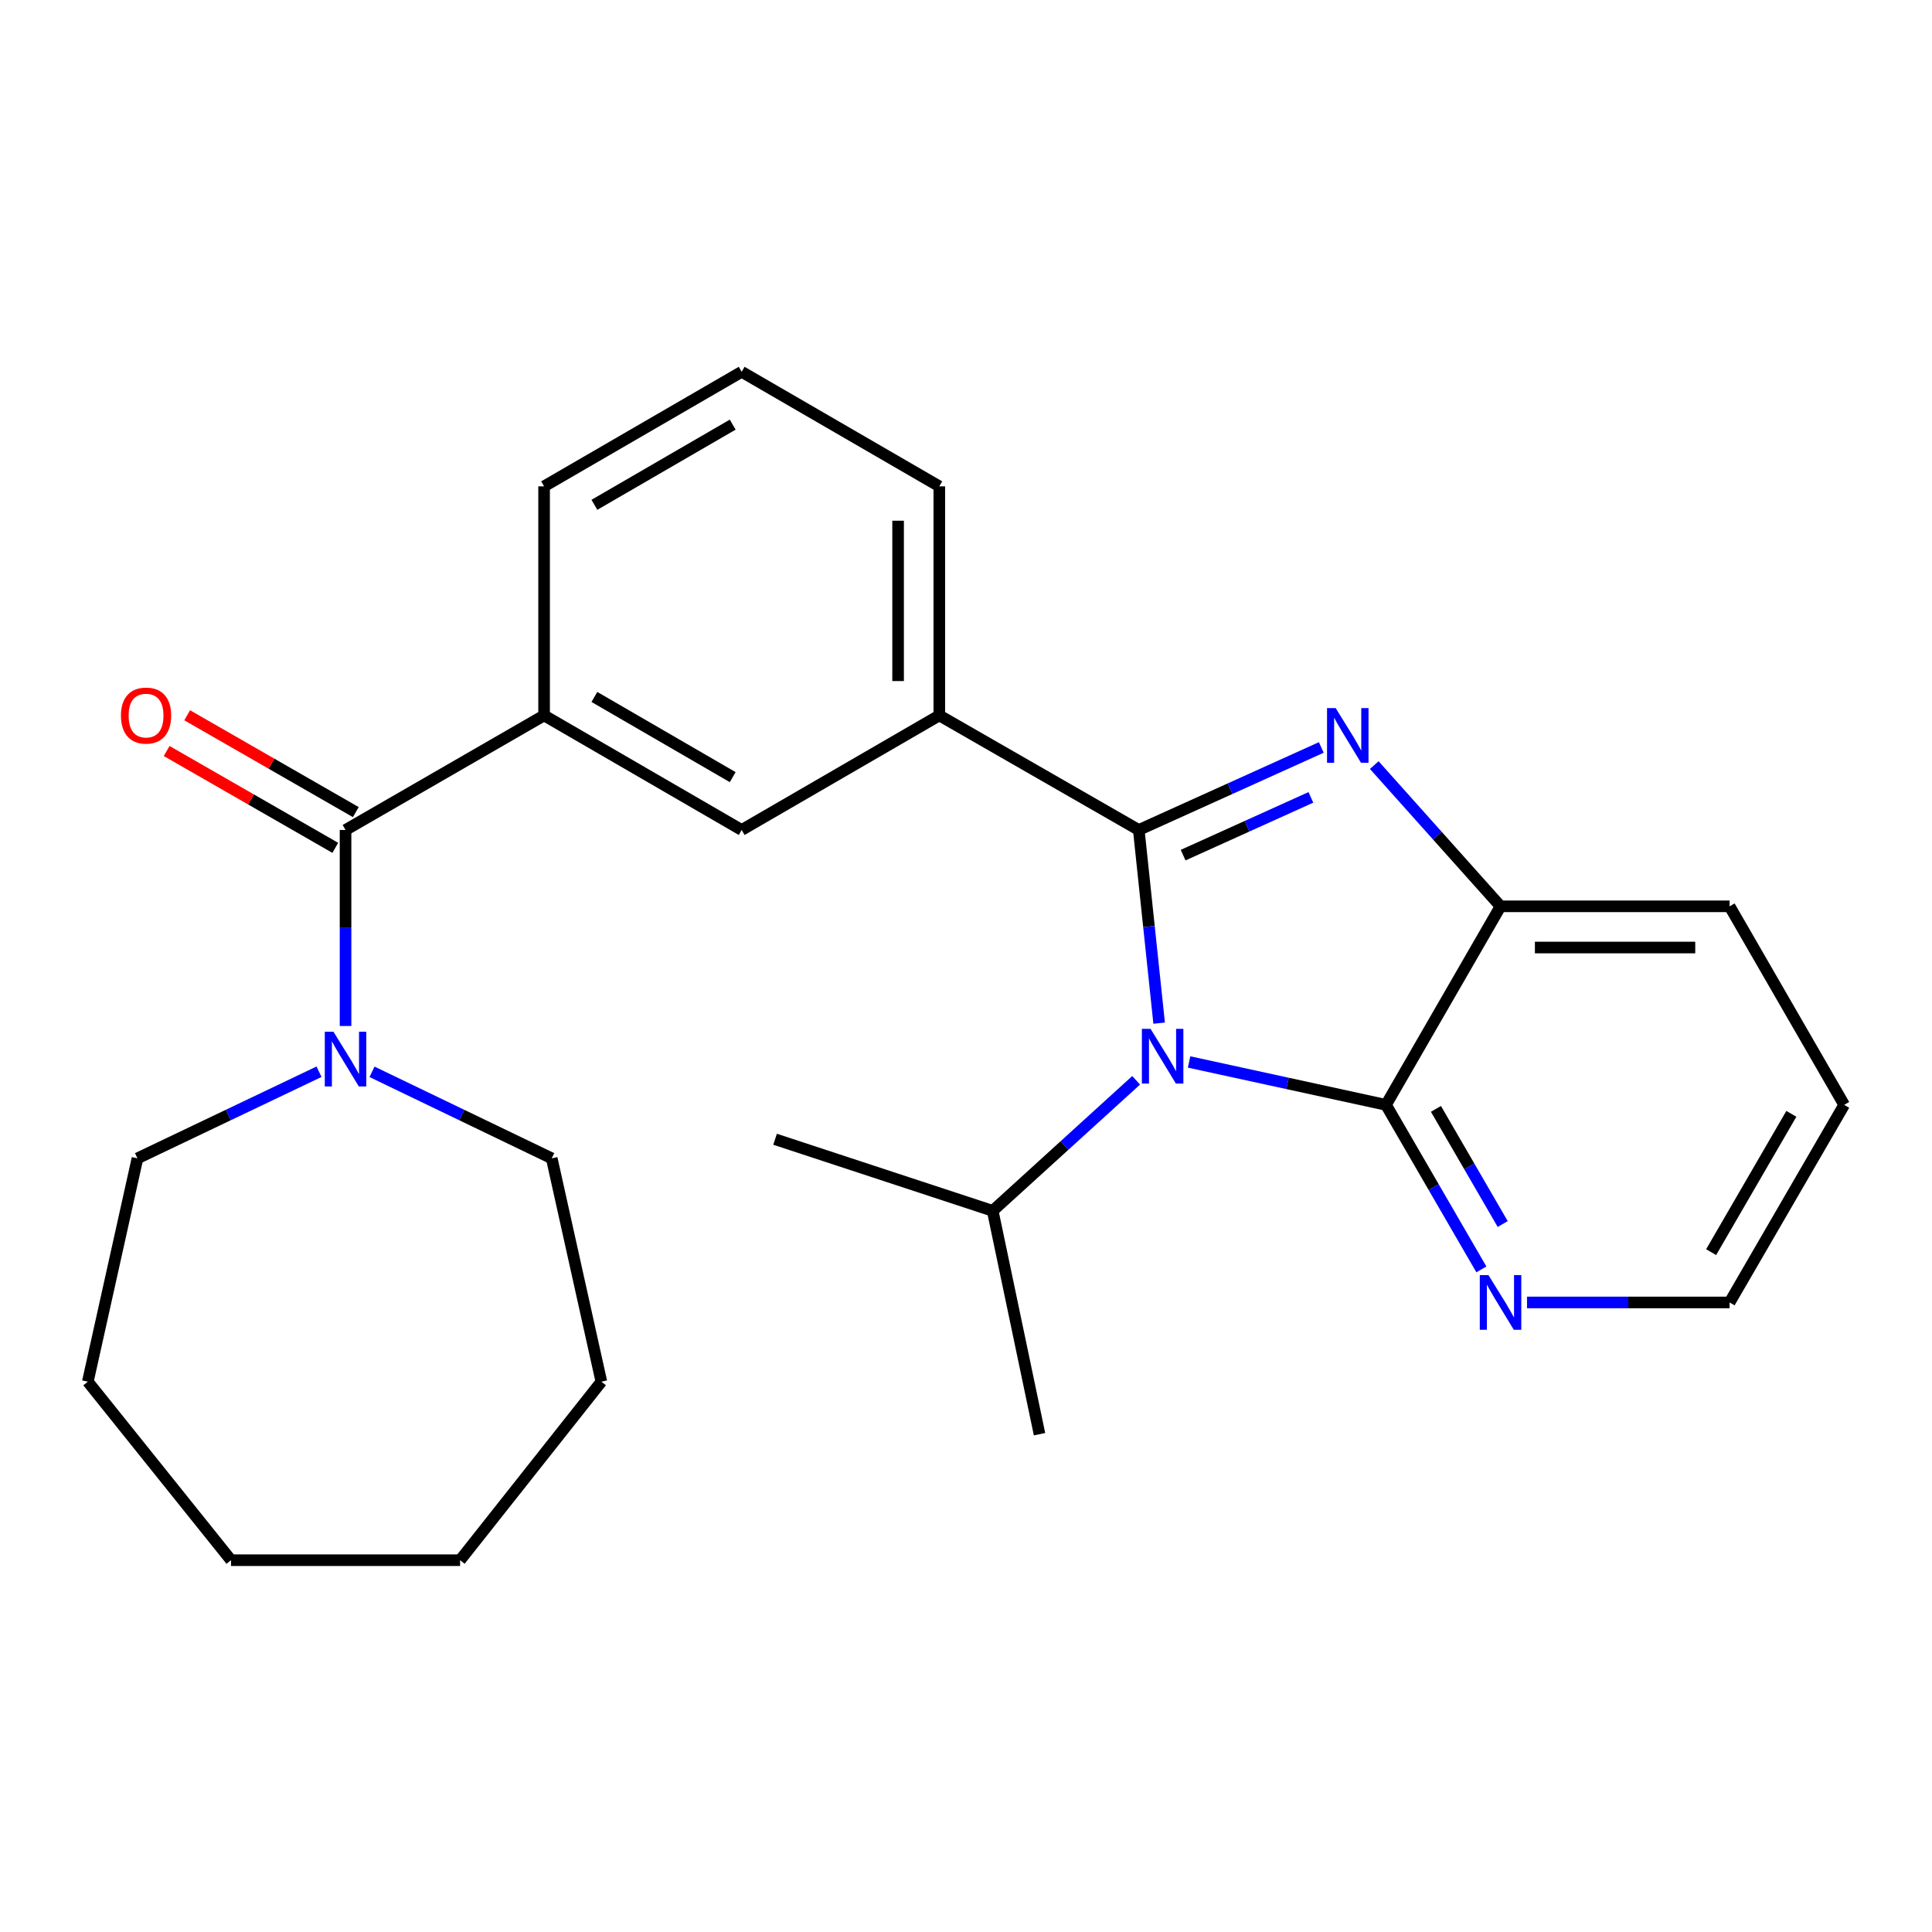 <?xml version='1.0' encoding='iso-8859-1'?>
<svg version='1.1' baseProfile='full'
              xmlns='http://www.w3.org/2000/svg'
                      xmlns:rdkit='http://www.rdkit.org/xml'
                      xmlns:xlink='http://www.w3.org/1999/xlink'
                  xml:space='preserve'
width='1000px' height='1000px' viewBox='0 0 1000 1000'>
<!-- END OF HEADER -->
<rect style='opacity:1.0;fill:#FFFFFF;stroke:none' width='1000' height='1000' x='0' y='0'> </rect>
<path class='bond-0' d='M 589.426,429.592 L 594.697,479.587' style='fill:none;fill-rule:evenodd;stroke:#000000;stroke-width:6px;stroke-linecap:butt;stroke-linejoin:miter;stroke-opacity:1' />
<path class='bond-0' d='M 594.697,479.587 L 599.969,529.582' style='fill:none;fill-rule:evenodd;stroke:#0000FF;stroke-width:6px;stroke-linecap:butt;stroke-linejoin:miter;stroke-opacity:1' />
<path class='bond-1' d='M 589.426,429.592 L 636.663,408.235' style='fill:none;fill-rule:evenodd;stroke:#000000;stroke-width:6px;stroke-linecap:butt;stroke-linejoin:miter;stroke-opacity:1' />
<path class='bond-1' d='M 636.663,408.235 L 683.9,386.877' style='fill:none;fill-rule:evenodd;stroke:#0000FF;stroke-width:6px;stroke-linecap:butt;stroke-linejoin:miter;stroke-opacity:1' />
<path class='bond-1' d='M 612.384,442.619 L 645.45,427.669' style='fill:none;fill-rule:evenodd;stroke:#000000;stroke-width:6px;stroke-linecap:butt;stroke-linejoin:miter;stroke-opacity:1' />
<path class='bond-1' d='M 645.45,427.669 L 678.516,412.719' style='fill:none;fill-rule:evenodd;stroke:#0000FF;stroke-width:6px;stroke-linecap:butt;stroke-linejoin:miter;stroke-opacity:1' />
<path class='bond-5' d='M 589.426,429.592 L 486.184,370.299' style='fill:none;fill-rule:evenodd;stroke:#000000;stroke-width:6px;stroke-linecap:butt;stroke-linejoin:miter;stroke-opacity:1' />
<path class='bond-2' d='M 615.471,549.67 L 666.428,560.774' style='fill:none;fill-rule:evenodd;stroke:#0000FF;stroke-width:6px;stroke-linecap:butt;stroke-linejoin:miter;stroke-opacity:1' />
<path class='bond-2' d='M 666.428,560.774 L 717.385,571.877' style='fill:none;fill-rule:evenodd;stroke:#000000;stroke-width:6px;stroke-linecap:butt;stroke-linejoin:miter;stroke-opacity:1' />
<path class='bond-10' d='M 588.059,559.165 L 550.938,592.946' style='fill:none;fill-rule:evenodd;stroke:#0000FF;stroke-width:6px;stroke-linecap:butt;stroke-linejoin:miter;stroke-opacity:1' />
<path class='bond-10' d='M 550.938,592.946 L 513.816,626.727' style='fill:none;fill-rule:evenodd;stroke:#000000;stroke-width:6px;stroke-linecap:butt;stroke-linejoin:miter;stroke-opacity:1' />
<path class='bond-4' d='M 711.314,396.007 L 743.996,432.558' style='fill:none;fill-rule:evenodd;stroke:#0000FF;stroke-width:6px;stroke-linecap:butt;stroke-linejoin:miter;stroke-opacity:1' />
<path class='bond-4' d='M 743.996,432.558 L 776.678,469.109' style='fill:none;fill-rule:evenodd;stroke:#000000;stroke-width:6px;stroke-linecap:butt;stroke-linejoin:miter;stroke-opacity:1' />
<path class='bond-9' d='M 717.385,571.877 L 742.07,614.454' style='fill:none;fill-rule:evenodd;stroke:#000000;stroke-width:6px;stroke-linecap:butt;stroke-linejoin:miter;stroke-opacity:1' />
<path class='bond-9' d='M 742.07,614.454 L 766.755,657.032' style='fill:none;fill-rule:evenodd;stroke:#0000FF;stroke-width:6px;stroke-linecap:butt;stroke-linejoin:miter;stroke-opacity:1' />
<path class='bond-9' d='M 743.242,573.952 L 760.521,603.757' style='fill:none;fill-rule:evenodd;stroke:#000000;stroke-width:6px;stroke-linecap:butt;stroke-linejoin:miter;stroke-opacity:1' />
<path class='bond-9' d='M 760.521,603.757 L 777.801,633.561' style='fill:none;fill-rule:evenodd;stroke:#0000FF;stroke-width:6px;stroke-linecap:butt;stroke-linejoin:miter;stroke-opacity:1' />
<path class='bond-26' d='M 717.385,571.877 L 776.678,469.109' style='fill:none;fill-rule:evenodd;stroke:#000000;stroke-width:6px;stroke-linecap:butt;stroke-linejoin:miter;stroke-opacity:1' />
<path class='bond-3' d='M 178.852,429.592 L 281.62,370.299' style='fill:none;fill-rule:evenodd;stroke:#000000;stroke-width:6px;stroke-linecap:butt;stroke-linejoin:miter;stroke-opacity:1' />
<path class='bond-6' d='M 178.852,429.592 L 178.852,480.323' style='fill:none;fill-rule:evenodd;stroke:#000000;stroke-width:6px;stroke-linecap:butt;stroke-linejoin:miter;stroke-opacity:1' />
<path class='bond-6' d='M 178.852,480.323 L 178.852,531.054' style='fill:none;fill-rule:evenodd;stroke:#0000FF;stroke-width:6px;stroke-linecap:butt;stroke-linejoin:miter;stroke-opacity:1' />
<path class='bond-11' d='M 184.163,420.344 L 140.524,395.285' style='fill:none;fill-rule:evenodd;stroke:#000000;stroke-width:6px;stroke-linecap:butt;stroke-linejoin:miter;stroke-opacity:1' />
<path class='bond-11' d='M 140.524,395.285 L 96.886,370.226' style='fill:none;fill-rule:evenodd;stroke:#FF0000;stroke-width:6px;stroke-linecap:butt;stroke-linejoin:miter;stroke-opacity:1' />
<path class='bond-11' d='M 173.542,438.84 L 129.903,413.781' style='fill:none;fill-rule:evenodd;stroke:#000000;stroke-width:6px;stroke-linecap:butt;stroke-linejoin:miter;stroke-opacity:1' />
<path class='bond-11' d='M 129.903,413.781 L 86.265,388.722' style='fill:none;fill-rule:evenodd;stroke:#FF0000;stroke-width:6px;stroke-linecap:butt;stroke-linejoin:miter;stroke-opacity:1' />
<path class='bond-16' d='M 776.678,469.109 L 895.24,469.109' style='fill:none;fill-rule:evenodd;stroke:#000000;stroke-width:6px;stroke-linecap:butt;stroke-linejoin:miter;stroke-opacity:1' />
<path class='bond-16' d='M 794.462,490.438 L 877.456,490.438' style='fill:none;fill-rule:evenodd;stroke:#000000;stroke-width:6px;stroke-linecap:butt;stroke-linejoin:miter;stroke-opacity:1' />
<path class='bond-8' d='M 486.184,370.299 L 383.89,429.592' style='fill:none;fill-rule:evenodd;stroke:#000000;stroke-width:6px;stroke-linecap:butt;stroke-linejoin:miter;stroke-opacity:1' />
<path class='bond-14' d='M 486.184,370.299 L 486.184,251.736' style='fill:none;fill-rule:evenodd;stroke:#000000;stroke-width:6px;stroke-linecap:butt;stroke-linejoin:miter;stroke-opacity:1' />
<path class='bond-14' d='M 464.855,352.515 L 464.855,269.521' style='fill:none;fill-rule:evenodd;stroke:#000000;stroke-width:6px;stroke-linecap:butt;stroke-linejoin:miter;stroke-opacity:1' />
<path class='bond-12' d='M 165.129,554.725 L 118.142,577.141' style='fill:none;fill-rule:evenodd;stroke:#0000FF;stroke-width:6px;stroke-linecap:butt;stroke-linejoin:miter;stroke-opacity:1' />
<path class='bond-12' d='M 118.142,577.141 L 71.155,599.557' style='fill:none;fill-rule:evenodd;stroke:#000000;stroke-width:6px;stroke-linecap:butt;stroke-linejoin:miter;stroke-opacity:1' />
<path class='bond-13' d='M 192.554,554.774 L 239.066,577.166' style='fill:none;fill-rule:evenodd;stroke:#0000FF;stroke-width:6px;stroke-linecap:butt;stroke-linejoin:miter;stroke-opacity:1' />
<path class='bond-13' d='M 239.066,577.166 L 285.578,599.557' style='fill:none;fill-rule:evenodd;stroke:#000000;stroke-width:6px;stroke-linecap:butt;stroke-linejoin:miter;stroke-opacity:1' />
<path class='bond-7' d='M 281.62,370.299 L 383.89,429.592' style='fill:none;fill-rule:evenodd;stroke:#000000;stroke-width:6px;stroke-linecap:butt;stroke-linejoin:miter;stroke-opacity:1' />
<path class='bond-7' d='M 307.658,360.741 L 379.247,402.247' style='fill:none;fill-rule:evenodd;stroke:#000000;stroke-width:6px;stroke-linecap:butt;stroke-linejoin:miter;stroke-opacity:1' />
<path class='bond-27' d='M 281.62,370.299 L 281.62,251.736' style='fill:none;fill-rule:evenodd;stroke:#000000;stroke-width:6px;stroke-linecap:butt;stroke-linejoin:miter;stroke-opacity:1' />
<path class='bond-18' d='M 790.382,674.147 L 842.811,674.147' style='fill:none;fill-rule:evenodd;stroke:#0000FF;stroke-width:6px;stroke-linecap:butt;stroke-linejoin:miter;stroke-opacity:1' />
<path class='bond-18' d='M 842.811,674.147 L 895.24,674.147' style='fill:none;fill-rule:evenodd;stroke:#000000;stroke-width:6px;stroke-linecap:butt;stroke-linejoin:miter;stroke-opacity:1' />
<path class='bond-19' d='M 513.816,626.727 L 538.059,742.339' style='fill:none;fill-rule:evenodd;stroke:#000000;stroke-width:6px;stroke-linecap:butt;stroke-linejoin:miter;stroke-opacity:1' />
<path class='bond-20' d='M 513.816,626.727 L 401.178,589.674' style='fill:none;fill-rule:evenodd;stroke:#000000;stroke-width:6px;stroke-linecap:butt;stroke-linejoin:miter;stroke-opacity:1' />
<path class='bond-22' d='M 71.155,599.557 L 45.455,715.157' style='fill:none;fill-rule:evenodd;stroke:#000000;stroke-width:6px;stroke-linecap:butt;stroke-linejoin:miter;stroke-opacity:1' />
<path class='bond-23' d='M 285.578,599.557 L 311.267,715.157' style='fill:none;fill-rule:evenodd;stroke:#000000;stroke-width:6px;stroke-linecap:butt;stroke-linejoin:miter;stroke-opacity:1' />
<path class='bond-17' d='M 486.184,251.736 L 383.89,192.443' style='fill:none;fill-rule:evenodd;stroke:#000000;stroke-width:6px;stroke-linecap:butt;stroke-linejoin:miter;stroke-opacity:1' />
<path class='bond-15' d='M 281.62,251.736 L 383.89,192.443' style='fill:none;fill-rule:evenodd;stroke:#000000;stroke-width:6px;stroke-linecap:butt;stroke-linejoin:miter;stroke-opacity:1' />
<path class='bond-15' d='M 307.658,261.294 L 379.247,219.789' style='fill:none;fill-rule:evenodd;stroke:#000000;stroke-width:6px;stroke-linecap:butt;stroke-linejoin:miter;stroke-opacity:1' />
<path class='bond-21' d='M 895.24,469.109 L 954.545,571.877' style='fill:none;fill-rule:evenodd;stroke:#000000;stroke-width:6px;stroke-linecap:butt;stroke-linejoin:miter;stroke-opacity:1' />
<path class='bond-28' d='M 895.24,674.147 L 954.545,571.877' style='fill:none;fill-rule:evenodd;stroke:#000000;stroke-width:6px;stroke-linecap:butt;stroke-linejoin:miter;stroke-opacity:1' />
<path class='bond-28' d='M 885.685,648.107 L 927.199,576.518' style='fill:none;fill-rule:evenodd;stroke:#000000;stroke-width:6px;stroke-linecap:butt;stroke-linejoin:miter;stroke-opacity:1' />
<path class='bond-24' d='M 45.455,715.157 L 119.571,807.557' style='fill:none;fill-rule:evenodd;stroke:#000000;stroke-width:6px;stroke-linecap:butt;stroke-linejoin:miter;stroke-opacity:1' />
<path class='bond-25' d='M 311.267,715.157 L 238.146,807.557' style='fill:none;fill-rule:evenodd;stroke:#000000;stroke-width:6px;stroke-linecap:butt;stroke-linejoin:miter;stroke-opacity:1' />
<path class='bond-29' d='M 119.571,807.557 L 238.146,807.557' style='fill:none;fill-rule:evenodd;stroke:#000000;stroke-width:6px;stroke-linecap:butt;stroke-linejoin:miter;stroke-opacity:1' />
<path  class='atom-1' d='M 595.512 532.526
L 604.792 547.526
Q 605.712 549.006, 607.192 551.686
Q 608.672 554.366, 608.752 554.526
L 608.752 532.526
L 612.512 532.526
L 612.512 560.846
L 608.632 560.846
L 598.672 544.446
Q 597.512 542.526, 596.272 540.326
Q 595.072 538.126, 594.712 537.446
L 594.712 560.846
L 591.032 560.846
L 591.032 532.526
L 595.512 532.526
' fill='#0000FF'/>
<path  class='atom-2' d='M 691.348 366.519
L 700.628 381.519
Q 701.548 382.999, 703.028 385.679
Q 704.508 388.359, 704.588 388.519
L 704.588 366.519
L 708.348 366.519
L 708.348 394.839
L 704.468 394.839
L 694.508 378.439
Q 693.348 376.519, 692.108 374.319
Q 690.908 372.119, 690.548 371.439
L 690.548 394.839
L 686.868 394.839
L 686.868 366.519
L 691.348 366.519
' fill='#0000FF'/>
<path  class='atom-7' d='M 172.592 534.019
L 181.872 549.019
Q 182.792 550.499, 184.272 553.179
Q 185.752 555.859, 185.832 556.019
L 185.832 534.019
L 189.592 534.019
L 189.592 562.339
L 185.712 562.339
L 175.752 545.939
Q 174.592 544.019, 173.352 541.819
Q 172.152 539.619, 171.792 538.939
L 171.792 562.339
L 168.112 562.339
L 168.112 534.019
L 172.592 534.019
' fill='#0000FF'/>
<path  class='atom-10' d='M 770.418 659.987
L 779.698 674.987
Q 780.618 676.467, 782.098 679.147
Q 783.578 681.827, 783.658 681.987
L 783.658 659.987
L 787.418 659.987
L 787.418 688.307
L 783.538 688.307
L 773.578 671.907
Q 772.418 669.987, 771.178 667.787
Q 769.978 665.587, 769.618 664.907
L 769.618 688.307
L 765.938 688.307
L 765.938 659.987
L 770.418 659.987
' fill='#0000FF'/>
<path  class='atom-12' d='M 62.599 370.379
Q 62.599 363.579, 65.959 359.779
Q 69.319 355.979, 75.599 355.979
Q 81.879 355.979, 85.239 359.779
Q 88.599 363.579, 88.599 370.379
Q 88.599 377.259, 85.199 381.179
Q 81.799 385.059, 75.599 385.059
Q 69.359 385.059, 65.959 381.179
Q 62.599 377.299, 62.599 370.379
M 75.599 381.859
Q 79.919 381.859, 82.239 378.979
Q 84.599 376.059, 84.599 370.379
Q 84.599 364.819, 82.239 362.019
Q 79.919 359.179, 75.599 359.179
Q 71.279 359.179, 68.919 361.979
Q 66.599 364.779, 66.599 370.379
Q 66.599 376.099, 68.919 378.979
Q 71.279 381.859, 75.599 381.859
' fill='#FF0000'/>
</svg>
